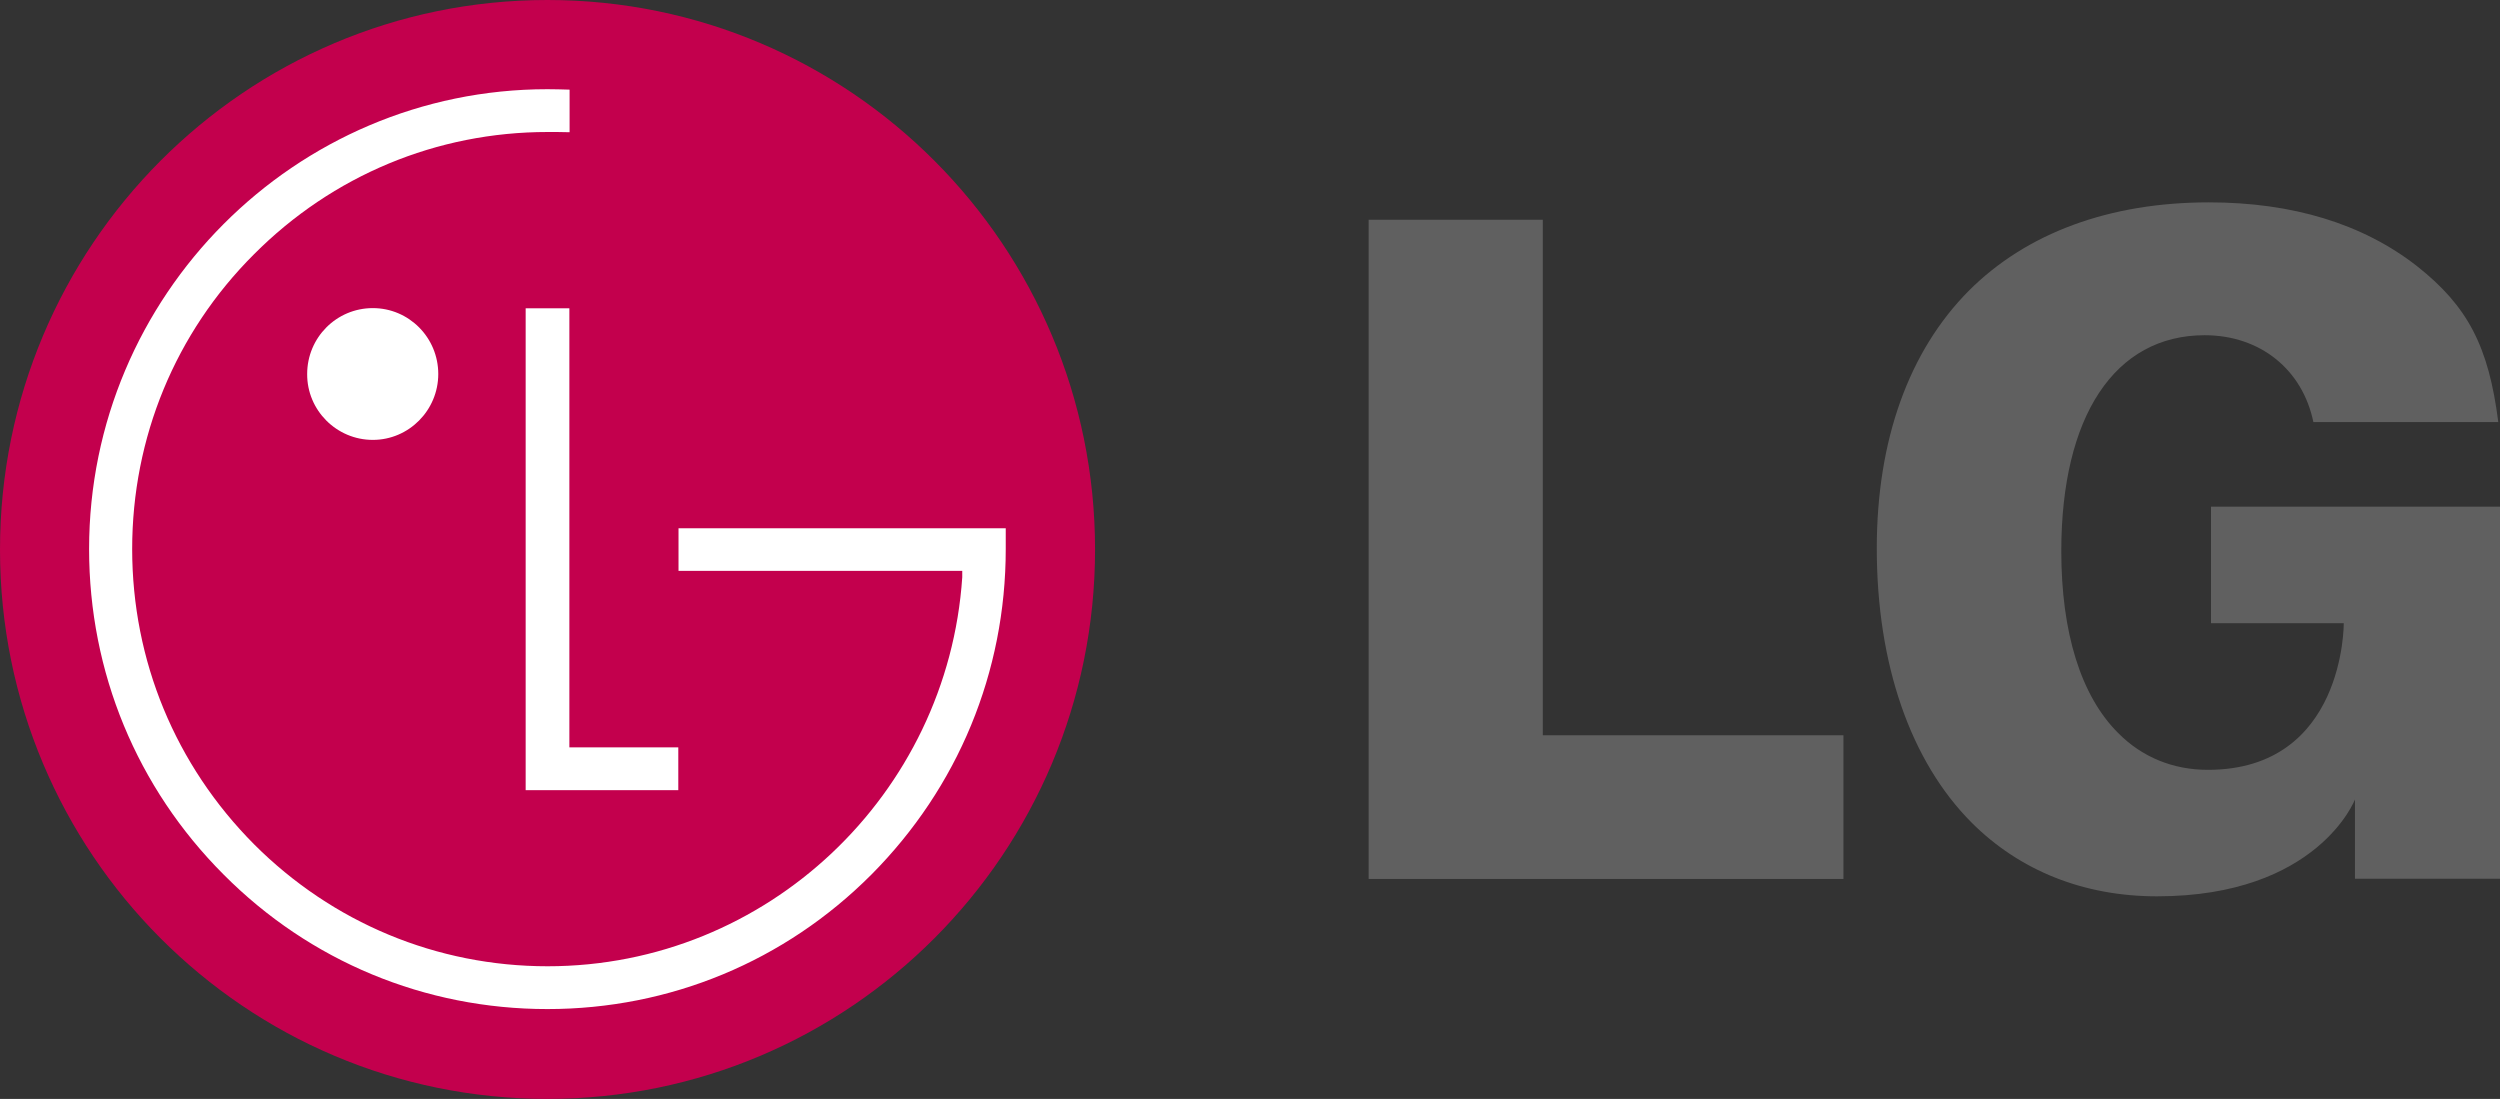 <svg width="91" height="40" viewBox="0 0 91 40" fill="none" xmlns="http://www.w3.org/2000/svg">
<rect x="0" y="0" width="91" height="40" fill="#333333" stroke="none"/>
<path d="M19.926 40C30.93 40 39.86 31.053 39.86 20C39.86 8.955 30.93 0 19.926 0C8.922 0 0 8.955 0 20.008C0 31.053 8.922 40 19.926 40Z" fill="#C3004D"/>
<path d="M19.134 11.222V28.762H24.69V27.204H20.725V11.222H19.134Z" fill="white"/>
<path d="M13.571 16.012C14.885 16.012 15.953 14.932 15.953 13.614C15.953 12.287 14.885 11.215 13.571 11.215C12.249 11.215 11.181 12.287 11.181 13.614C11.173 14.932 12.249 16.012 13.571 16.012Z" fill="white"/>
<path d="M20.725 3.263C20.518 3.255 20.126 3.247 19.926 3.247C10.735 3.247 3.243 10.76 3.243 19.985C3.243 24.466 4.98 28.67 8.138 31.832C11.281 34.994 15.469 36.73 19.926 36.73C24.383 36.73 28.571 34.994 31.722 31.832C34.872 28.662 36.609 24.466 36.609 19.985V19.229H35.933H24.698V20.779H35.026C35.026 20.818 35.026 20.98 35.026 21.011C34.496 28.901 27.933 35.172 19.934 35.172C15.899 35.172 12.103 33.59 9.245 30.729C6.386 27.852 4.811 24.049 4.811 19.985C4.811 15.935 6.378 12.117 9.245 9.256C12.103 6.387 15.899 4.805 19.934 4.805C20.118 4.805 20.541 4.805 20.733 4.813V3.263H20.725Z" fill="white"/>
<path d="M49.819 31.994H67.101V26.764H56.673H56.158V26.248V7.999H49.819V31.994Z" fill="#606060"/>
<path d="M87.98 9.688C86.005 8.145 83.446 7.366 80.403 7.366C76.791 7.366 73.771 8.477 71.666 10.582C69.483 12.78 68.315 16.02 68.315 19.961C68.315 24.165 69.537 27.705 71.766 29.942C73.518 31.693 75.846 32.626 78.513 32.626C84.368 32.626 85.721 29.101 85.721 29.101V30.713V31.986H91V18.442H80.48V22.684H84.706H85.313C85.313 22.684 85.359 28.022 80.365 28.022C79.097 28.022 77.967 27.559 77.099 26.68C75.746 25.33 75.031 23.031 75.031 20.062C75.031 15.149 76.976 12.202 80.249 12.202C82.278 12.202 83.815 13.459 84.207 15.364H90.938C90.585 12.603 89.832 11.153 87.98 9.688Z" fill="#606060"/>
</svg>
